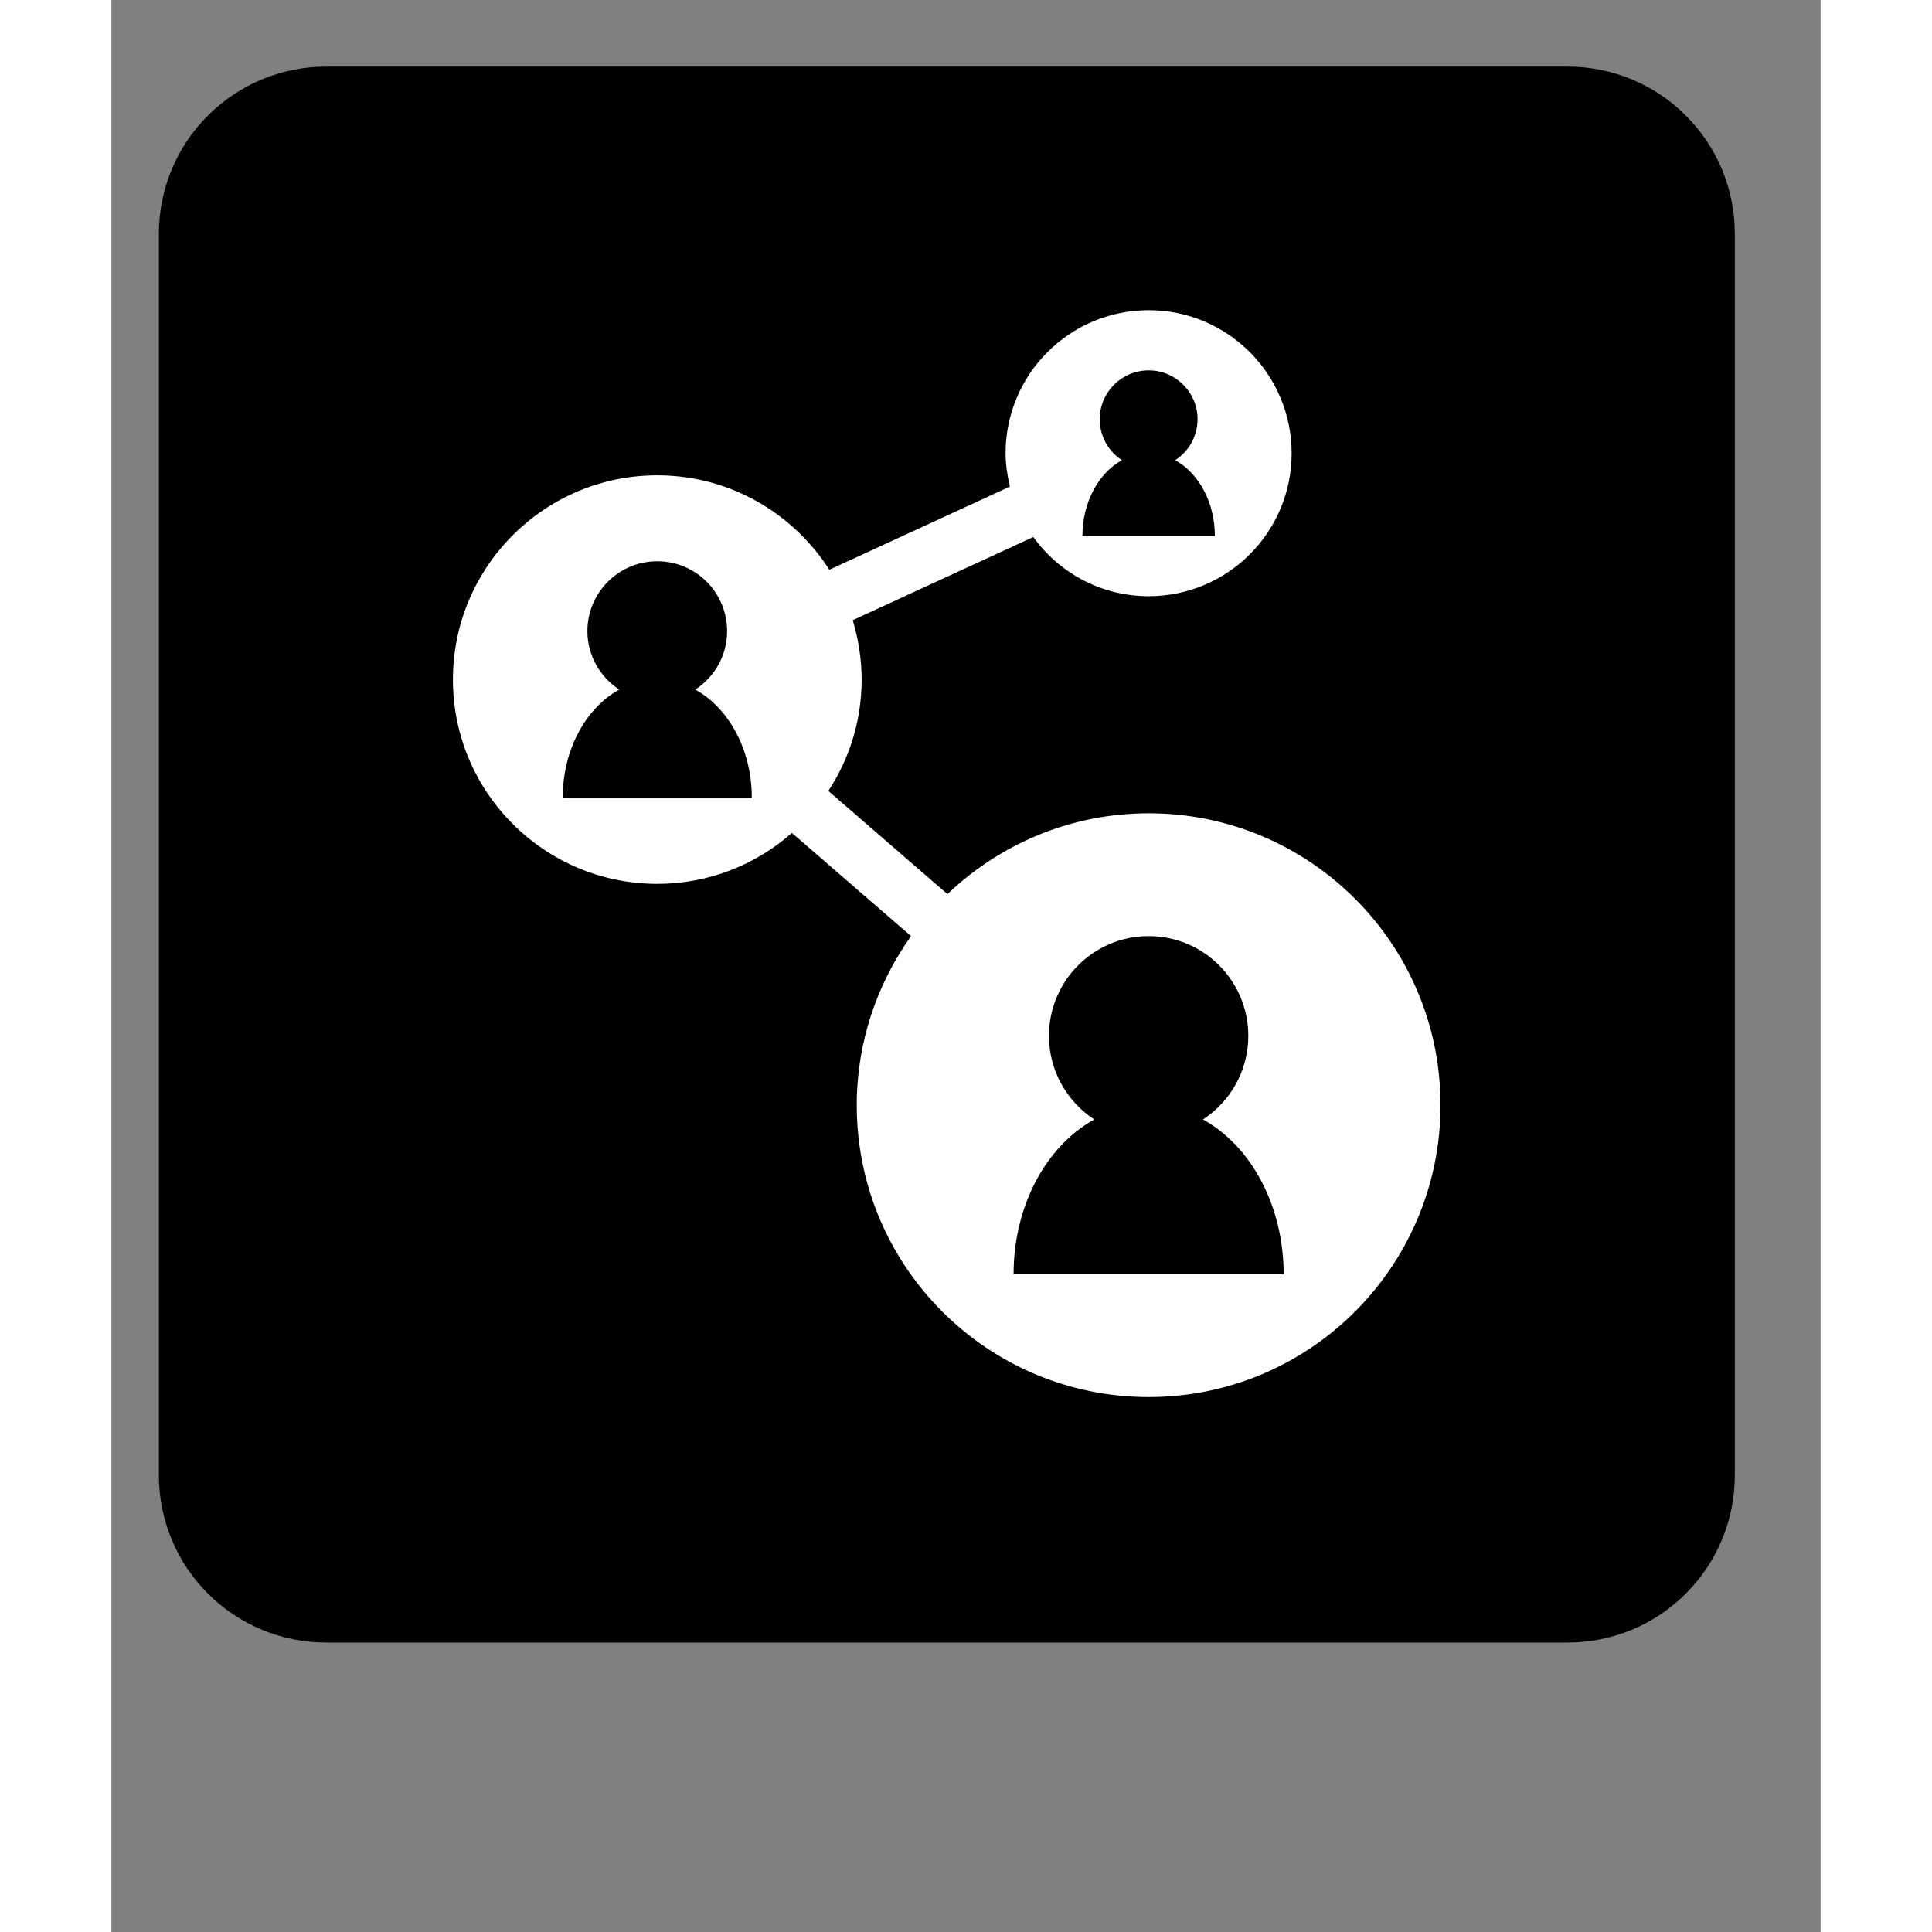 <svg xmlns="http://www.w3.org/2000/svg" xmlns:xlink="http://www.w3.org/1999/xlink" width="60" zoomAndPan="magnify" viewBox="0 0 45.12 51" height="60" preserveAspectRatio="xMidYMid meet" version="1.2"><rect x="0" y="0" width="45.12" height="51" fill="#808080" stroke="none"/><defs><clipPath id="5e31e18848"><path d="M 1.254 1.758 L 42.855 1.758 L 42.855 43.359 L 1.254 43.359 Z M 1.254 1.758 "/></clipPath><clipPath id="d9309f40bc"><path d="M 42.855 6.168 L 42.855 38.945 C 42.855 40.117 42.391 41.238 41.562 42.066 C 40.738 42.895 39.613 43.359 38.445 43.359 L 5.668 43.359 C 4.496 43.359 3.375 42.895 2.547 42.066 C 1.719 41.238 1.254 40.117 1.254 38.945 L 1.254 6.168 C 1.254 5 1.719 3.875 2.547 3.051 C 3.375 2.223 4.496 1.758 5.668 1.758 L 38.445 1.758 C 39.613 1.758 40.738 2.223 41.562 3.051 C 42.391 3.875 42.855 5 42.855 6.168 Z M 42.855 6.168 "/></clipPath><clipPath id="72700f3b66"><path d="M 9 8.188 L 35.477 8.188 L 35.477 36.879 L 9 36.879 Z M 9 8.188 "/></clipPath></defs><g id="f47745d555"><g clip-rule="nonzero" clip-path="url(#5e31e18848)"><g clip-rule="nonzero" clip-path="url(#d9309f40bc)"><path style=" stroke:none;fill-rule:nonzero;fill:#000000;fill-opacity:1;" d="M 1.254 1.758 L 42.855 1.758 L 42.855 43.359 L 1.254 43.359 Z M 1.254 1.758 "/></g></g><g clip-rule="nonzero" clip-path="url(#72700f3b66)"><path style=" stroke:none;fill-rule:nonzero;fill:#ffffff;fill-opacity:1;" d="M 23.816 33.637 C 23.816 31.809 24.691 30.242 25.945 29.551 C 25.227 29.078 24.75 28.27 24.75 27.344 C 24.75 25.891 25.926 24.711 27.383 24.711 C 28.836 24.711 30.012 25.891 30.012 27.344 C 30.012 28.27 29.535 29.078 28.816 29.551 C 30.07 30.242 30.945 31.809 30.945 33.637 Z M 11.914 21.062 C 11.914 19.785 12.527 18.688 13.406 18.203 C 12.902 17.875 12.566 17.305 12.566 16.66 C 12.566 15.641 13.391 14.816 14.41 14.816 C 15.43 14.816 16.254 15.641 16.254 16.66 C 16.254 17.305 15.918 17.875 15.414 18.203 C 16.293 18.688 16.906 19.785 16.906 21.062 Z M 26.09 11.066 C 26.09 10.355 26.668 9.777 27.383 9.777 C 28.094 9.777 28.672 10.355 28.672 11.066 C 28.672 11.52 28.438 11.918 28.082 12.148 C 28.699 12.488 29.129 13.254 29.129 14.148 L 25.633 14.148 C 25.633 13.254 26.062 12.488 26.676 12.148 C 26.324 11.918 26.09 11.52 26.09 11.066 Z M 27.383 21.469 C 25.32 21.469 23.453 22.285 22.07 23.602 L 18.926 20.879 C 19.48 20.035 19.805 19.027 19.805 17.941 C 19.805 17.395 19.719 16.867 19.57 16.371 L 24.336 14.176 C 25.02 15.121 26.125 15.738 27.383 15.738 C 29.465 15.738 31.156 14.051 31.156 11.965 C 31.156 9.879 29.465 8.188 27.383 8.188 C 25.297 8.188 23.605 9.879 23.605 11.965 C 23.605 12.27 23.652 12.559 23.719 12.844 L 18.953 15.039 C 17.992 13.543 16.32 12.547 14.41 12.547 C 11.434 12.547 9.016 14.961 9.016 17.941 C 9.016 20.918 11.434 23.332 14.41 23.332 C 15.773 23.332 17.016 22.824 17.965 21.988 L 21.109 24.711 C 20.211 25.973 19.676 27.508 19.676 29.172 C 19.676 33.43 23.125 36.879 27.383 36.879 C 31.637 36.879 35.086 33.43 35.086 29.172 C 35.086 24.918 31.637 21.469 27.383 21.469 "/></g></g></svg>